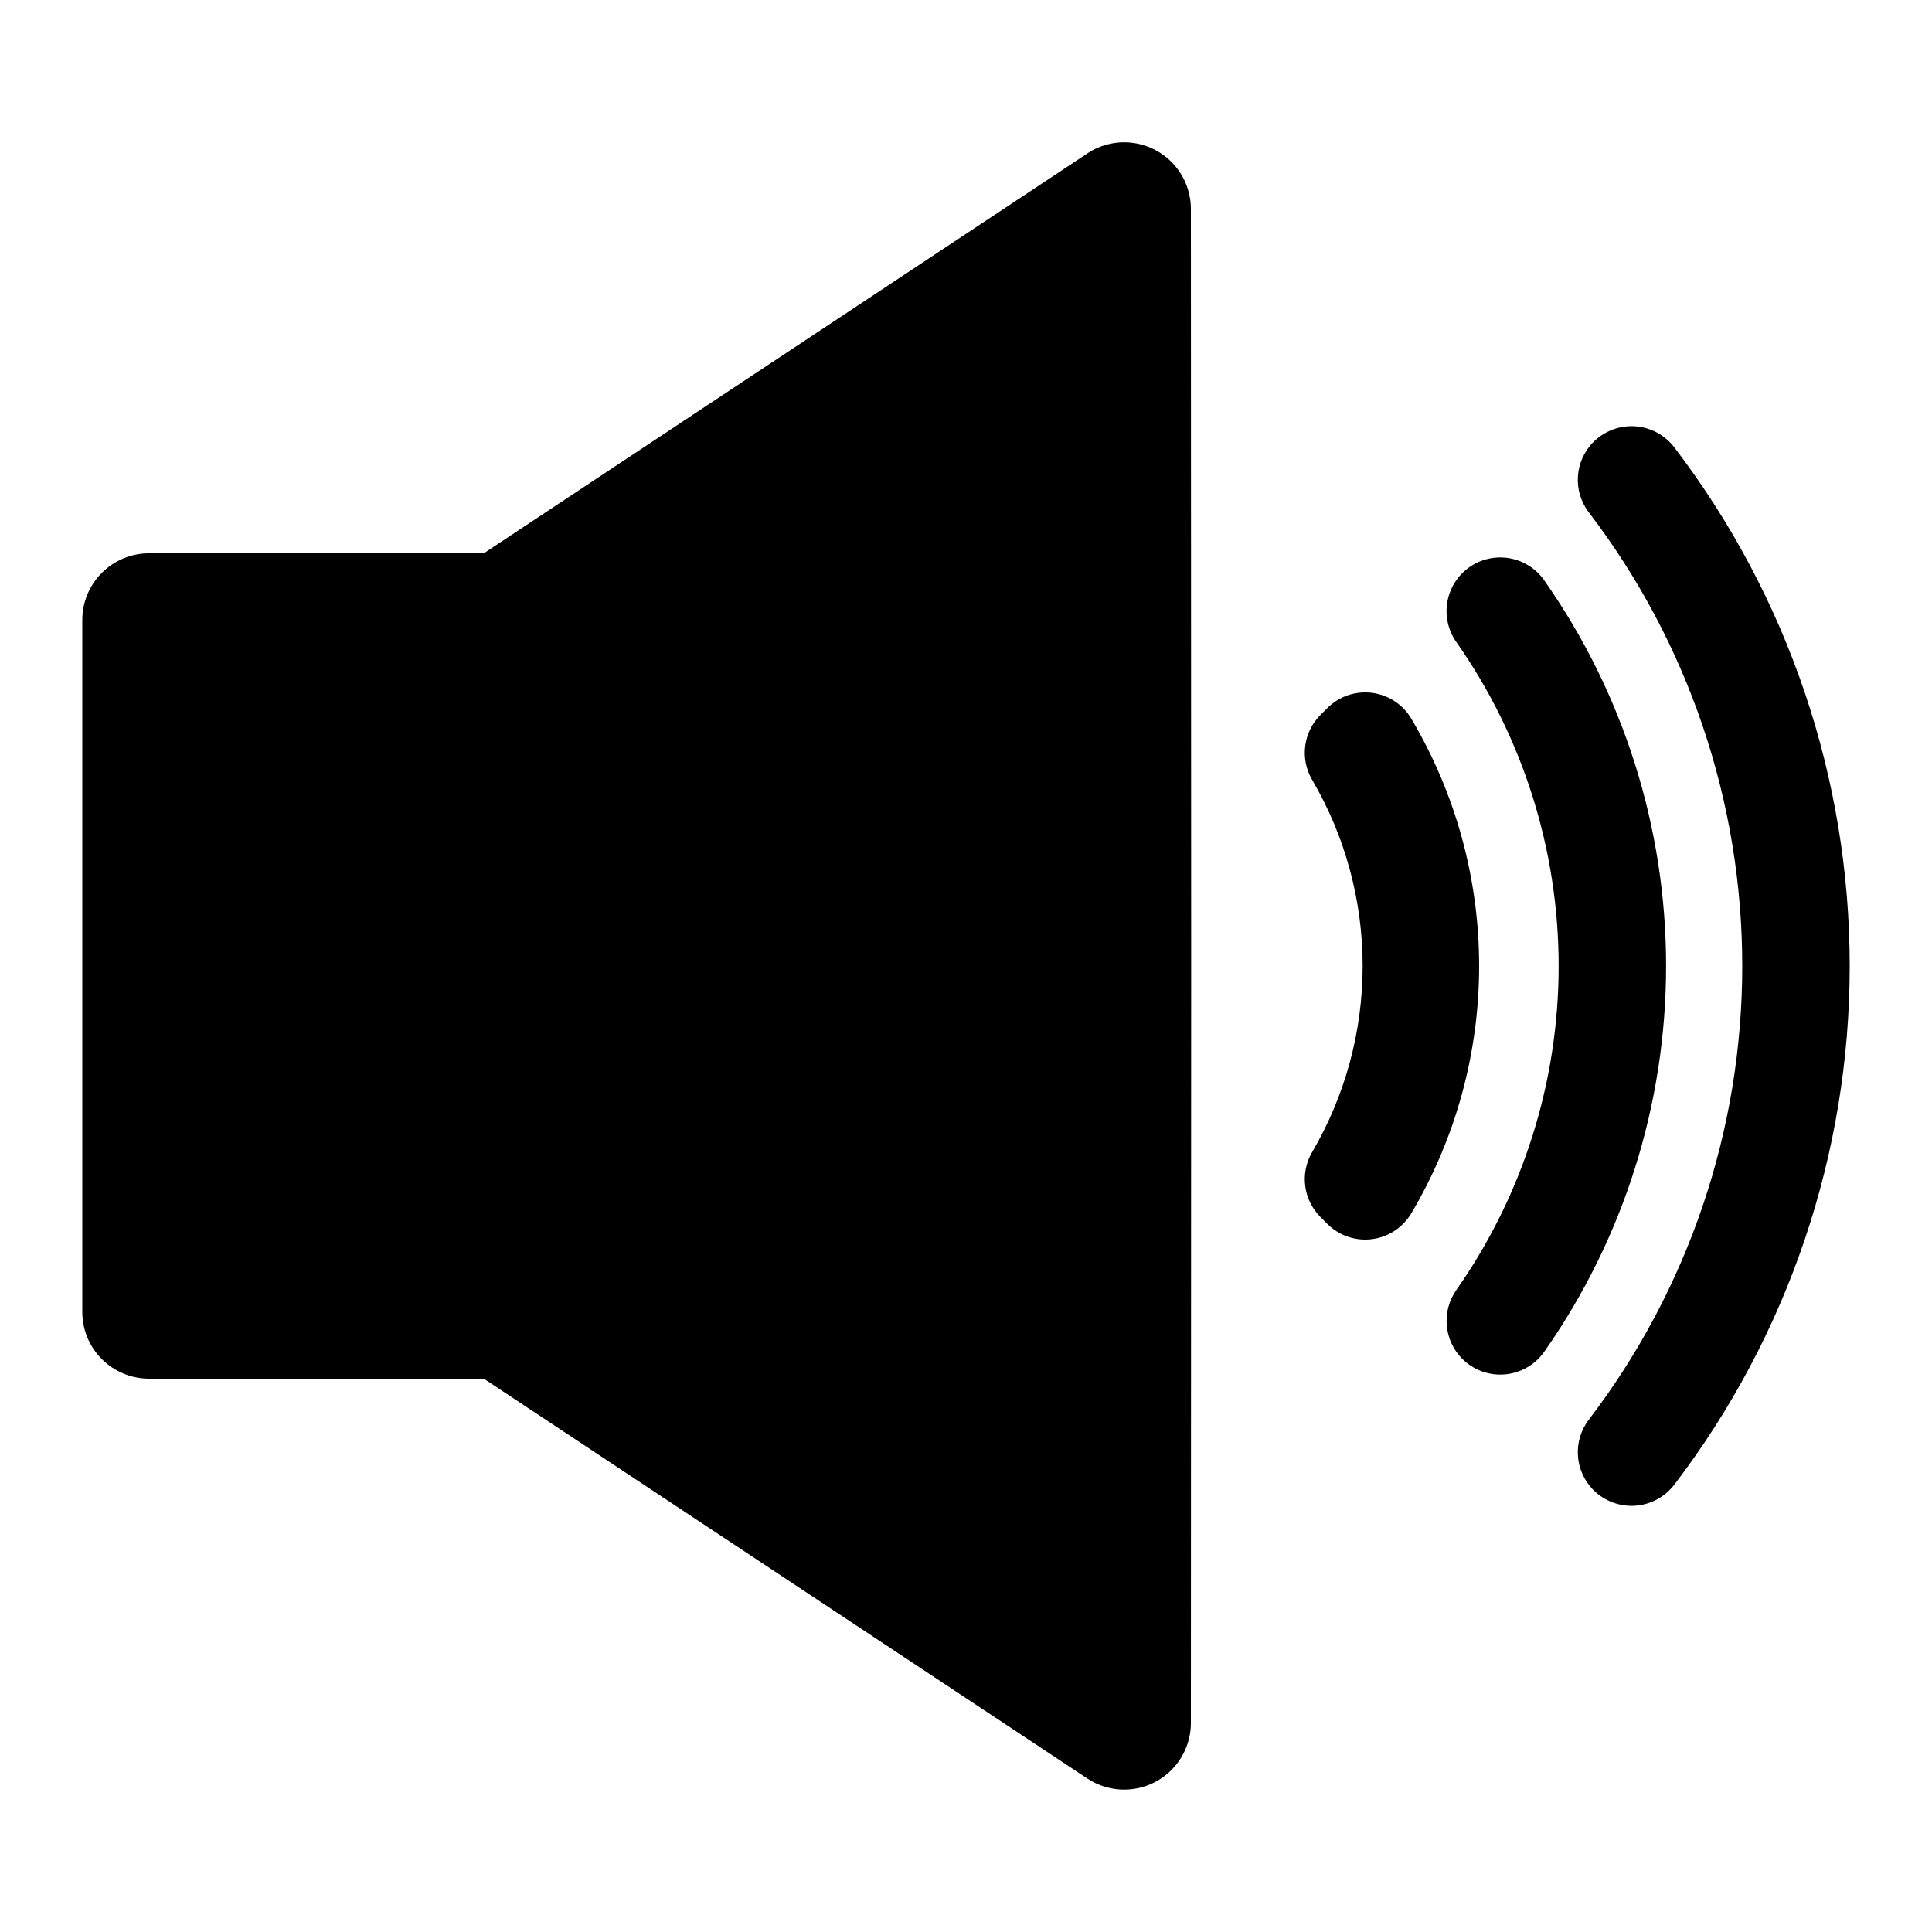 <?xml version="1.0" encoding="UTF-8"?>
<!-- Uploaded to: SVG Find, www.svgfind.com, Generator: SVG Find Mixer Tools -->
<svg fill="#000000" width="800px" height="800px" version="1.1" viewBox="144 144 512 512" xmlns="http://www.w3.org/2000/svg">
 <g>
  <path d="m432.15 184.67-159.94 105.96h-88.715c-4.691 0-9.191 1.863-12.508 5.18s-5.18 7.816-5.18 12.508v183.36c0 4.688 1.863 9.188 5.18 12.504s7.816 5.18 12.508 5.18h88.715l159.94 105.96c3.566 2.363 7.875 3.356 12.117 2.785 4.246-0.566 8.137-2.656 10.957-5.879 2.82-3.223 4.375-7.359 4.375-11.641l0.074-199.99v-1.215l-0.074-199.99c0-4.281-1.555-8.418-4.375-11.641-2.82-3.223-6.711-5.309-10.957-5.879-4.242-0.57-8.551 0.422-12.117 2.789z"/>
  <path d="m553.24 297.8c-2.168-3.098-5.481-5.207-9.207-5.859-3.727-0.652-7.559 0.207-10.652 2.383-3.09 2.18-5.188 5.5-5.828 9.23-0.637 3.727 0.234 7.559 2.426 10.641 17.621 25.145 27.078 55.102 27.078 85.809 0 30.703-9.457 60.66-27.078 85.805-4.004 5.66-3.359 13.383 1.531 18.297l0.008 0.008h0.004c2.977 2.977 7.117 4.481 11.309 4.113 4.191-0.367 8.004-2.57 10.422-6.016 21.008-29.941 32.281-65.629 32.277-102.21 0-36.578-11.277-72.266-32.289-102.2z"/>
  <path d="m587.75 262.61c-2.484-3.285-6.266-5.34-10.375-5.629-4.109-0.289-8.141 1.211-11.062 4.117l-0.004 0.004c-5.031 5.012-5.582 12.973-1.289 18.629 26.395 34.539 40.695 76.801 40.695 120.27 0 43.469-14.301 85.73-40.695 120.27-4.293 5.656-3.742 13.617 1.289 18.629l0.004 0.004c2.922 2.906 6.953 4.406 11.062 4.117 4.109-0.289 7.891-2.344 10.375-5.629 30.125-39.469 46.441-87.742 46.441-137.39 0-49.652-16.316-97.926-46.441-137.39z"/>
  <path d="m517.94 334.34c-2.266-3.738-6.121-6.227-10.461-6.746-4.34-0.52-8.676 0.988-11.758 4.086l-1.762 1.762c-4.57 4.547-5.496 11.605-2.254 17.176 8.781 14.973 13.41 32.02 13.41 49.375 0 17.359-4.629 34.406-13.41 49.379-3.242 5.57-2.316 12.629 2.254 17.176l1.766 1.766c3.082 3.098 7.418 4.606 11.754 4.086 4.34-0.52 8.199-3.008 10.461-6.746 11.809-19.863 18.043-42.547 18.043-65.656s-6.234-45.793-18.043-65.656z"/>
 </g>
</svg>